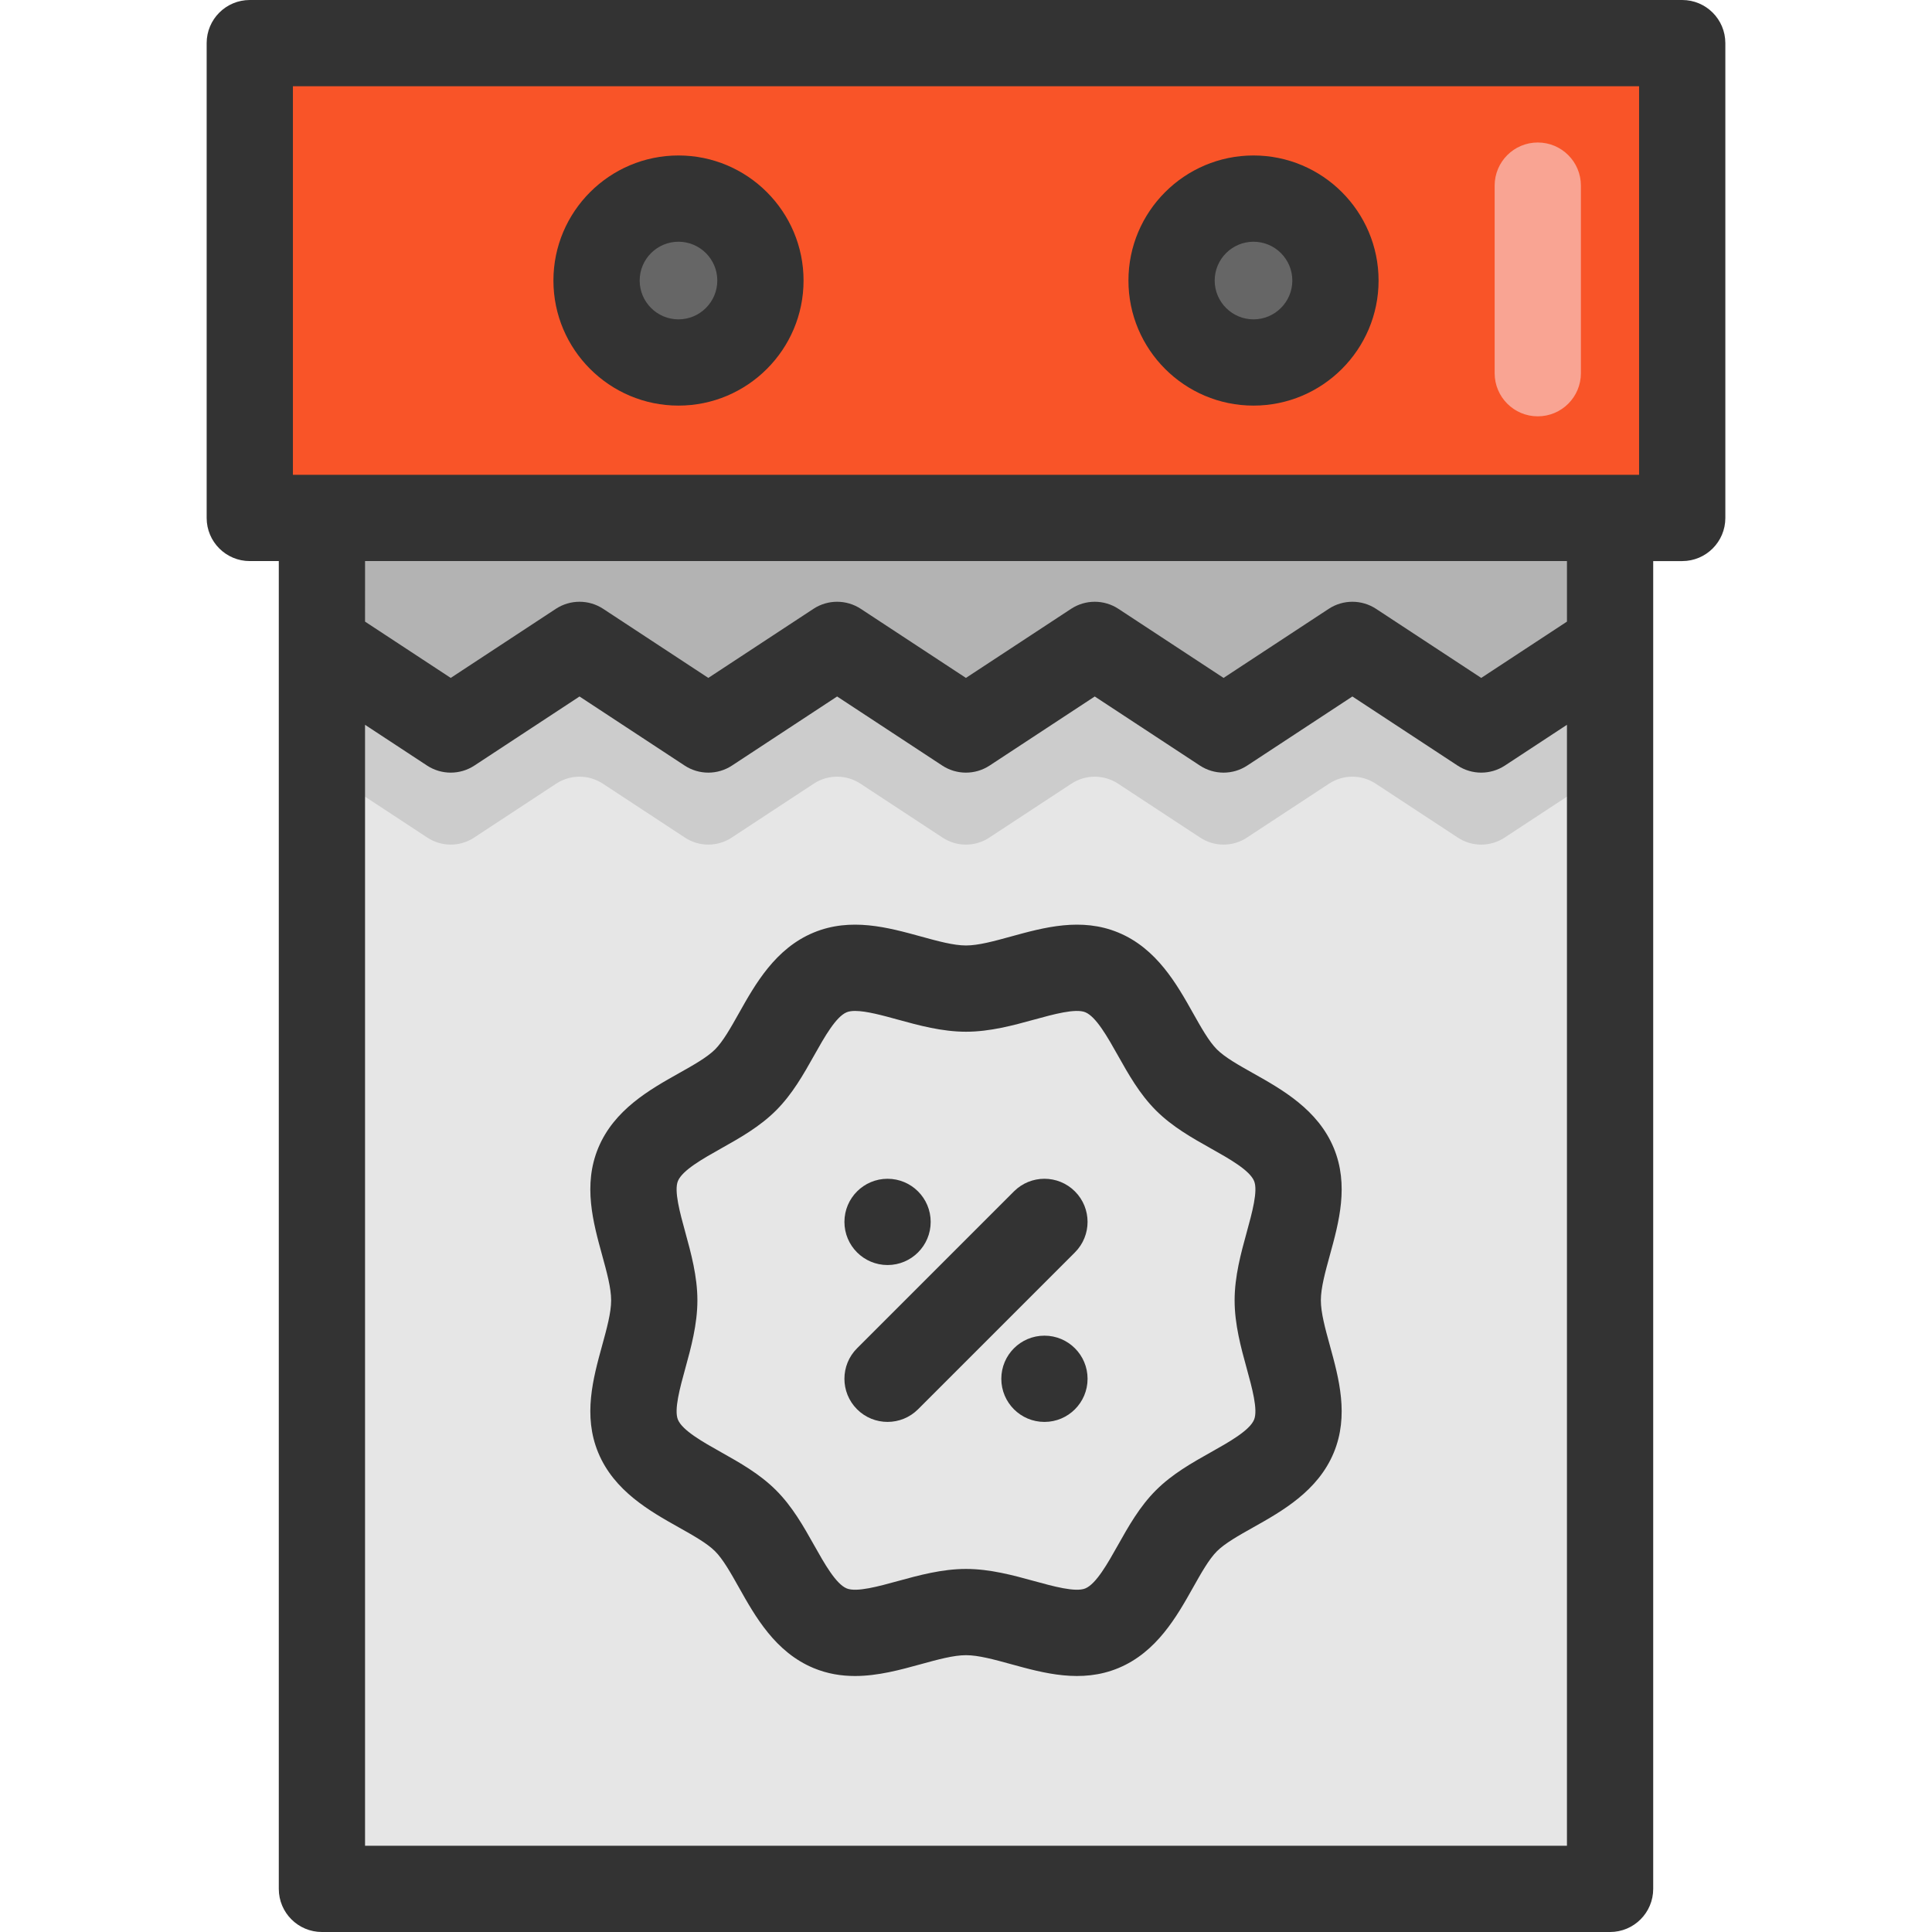 <?xml version="1.0" encoding="iso-8859-1"?>
<!-- Generator: Adobe Illustrator 19.0.0, SVG Export Plug-In . SVG Version: 6.00 Build 0)  -->
<svg version="1.1" id="Layer_1" xmlns="http://www.w3.org/2000/svg" xmlns:xlink="http://www.w3.org/1999/xlink" x="0px" y="0px"
	 viewBox="0 0 512 512" style="enable-background:new 0 0 512 512;" xml:space="preserve">
<rect x="66.196" y="11.429" style="fill:#F95428;" width="379.611" height="125.84"/>
<rect x="85.314" y="137.269" style="fill:#E6E6E6;" width="341.371" height="363.303"/>
<path style="fill:#CCCCCC;" d="M90.388,206.952l22.879,15.03c3.752,2.465,8.61,2.465,12.362-0.001l21.767-14.303
	c3.752-2.465,8.61-2.465,12.363,0l21.77,14.303c3.752,2.465,8.61,2.465,12.362,0l21.771-14.304c3.752-2.465,8.61-2.465,12.362,0
	l21.776,14.305c3.752,2.465,8.609,2.465,12.361,0l21.777-14.305c3.752-2.465,8.609-2.465,12.361,0l21.777,14.305
	c3.752,2.465,8.609,2.465,12.361,0l21.778-14.306c3.752-2.464,8.609-2.464,12.36,0l21.784,14.307c3.752,2.464,8.608,2.464,12.36,0
	l22.887-15.032c3.169-2.081,5.078-5.618,5.078-9.409v-16.307c0-6.217-5.04-11.257-11.257-11.257H96.57
	c-6.217,0-11.257,5.04-11.257,11.257v16.309C85.313,201.335,87.22,204.871,90.388,206.952z"/>
<polygon style="fill:#B3B3B3;" points="85.313,170.903 119.449,193.328 153.578,170.903 187.71,193.328 221.844,170.903 
	255.982,193.328 290.121,170.903 324.258,193.328 358.397,170.903 392.542,193.328 426.686,170.903 426.686,137.264 85.313,137.264 
	"/>
<g>
	<circle style="fill:#666666;" cx="179.805" cy="74.343" r="21.714"/>
	<circle style="fill:#666666;" cx="332.194" cy="74.343" r="21.714"/>
</g>
<path style="fill:#F9A493;" d="M407.527,110.331c-6.311,0-11.429-5.117-11.429-11.429V49.191c0-6.312,5.118-11.429,11.429-11.429
	c6.311,0,11.429,5.117,11.429,11.429v49.712C418.956,105.215,413.838,110.331,407.527,110.331z"/>
<g>
	<path style="fill:#333333;" d="M445.803,0H66.196c-6.312,0-11.429,5.117-11.429,11.429v125.834c0,6.312,5.117,11.429,11.429,11.429
		h7.688v22.339c0,0.005,0,0.008,0,0.013v329.528c0,6.312,5.117,11.429,11.429,11.429h341.374c6.311,0,11.429-5.117,11.429-11.429
		V171.053c0-0.01,0-0.021,0-0.031v-22.329h7.689c6.311,0,11.429-5.117,11.429-11.429V11.429C457.231,5.117,452.115,0,445.803,0z
		 M77.625,22.857h356.75v102.977h-7.689H85.313h-7.688C77.625,125.834,77.625,22.857,77.625,22.857z M96.741,489.143V192.085
		l16.432,10.795c3.809,2.502,8.741,2.502,12.551,0l27.854-18.303l27.857,18.303c3.809,2.503,8.742,2.503,12.551,0l27.858-18.304
		l27.862,18.304c3.809,2.502,8.738,2.503,12.55,0l27.863-18.304l27.864,18.304c1.904,1.251,4.089,1.877,6.274,1.877
		c2.185,0,4.37-0.625,6.274-1.877l27.865-18.305l27.87,18.305c3.81,2.501,8.738,2.501,12.549,0l16.441-10.799v297.062H96.741z
		 M415.258,164.735l-22.715,14.92l-27.87-18.305c-3.81-2.501-8.741-2.502-12.549,0l-27.865,18.304l-27.864-18.304
		c-3.808-2.502-8.741-2.502-12.549,0l-27.863,18.304l-27.863-18.304c-3.809-2.502-8.742-2.503-12.551,0l-27.857,18.303
		l-27.857-18.303c-3.809-2.503-8.742-2.502-12.552,0l-27.854,18.303l-22.707-14.918V148.69h318.517v16.045H415.258z"/>
	<path style="fill:#333333;" d="M353.459,304.225c-4.216-10.169-13.702-15.498-21.322-19.779c-3.873-2.176-7.53-4.231-9.641-6.342
		c-2.112-2.111-4.167-5.768-6.343-9.641c-4.281-7.621-9.609-17.105-19.778-21.322c-9.837-4.078-19.709-1.361-28.421,1.035
		c-4.455,1.226-8.664,2.384-11.955,2.384c-3.293,0-7.501-1.158-11.955-2.384c-8.711-2.397-18.584-5.113-28.421-1.035
		c-10.169,4.216-15.498,13.702-19.779,21.323c-2.176,3.872-4.231,7.529-6.342,9.64c-2.111,2.112-5.768,4.167-9.641,6.342
		c-7.621,4.282-17.105,9.61-21.322,19.779c-4.078,9.833-1.361,19.707,1.035,28.419c1.225,4.455,2.383,8.664,2.383,11.957
		c0,3.293-1.158,7.501-2.383,11.957c-2.397,8.712-5.113,18.585-1.035,28.419c4.216,10.169,13.702,15.498,21.323,19.779
		c3.872,2.175,7.529,4.231,9.64,6.342c2.112,2.111,4.167,5.768,6.342,9.64c4.282,7.621,9.61,17.106,19.781,21.323
		c3.666,1.521,7.338,2.096,10.954,2.096c6.081,0,12.001-1.63,17.465-3.133c4.455-1.226,8.664-2.384,11.955-2.384
		c3.291,0,7.501,1.158,11.955,2.384c8.712,2.397,18.59,5.113,28.419,1.035c10.169-4.217,15.499-13.702,19.781-21.323
		c2.176-3.872,4.231-7.529,6.342-9.64c2.111-2.111,5.768-4.166,9.641-6.342c7.621-4.282,17.106-9.61,21.322-19.781
		c4.078-9.834,1.361-19.707-1.035-28.419c-1.225-4.456-2.384-8.664-2.384-11.957c0-3.293,1.159-7.501,2.384-11.957
		C354.821,323.934,357.538,314.061,353.459,304.225z M330.386,362.622c1.421,5.165,3.031,11.017,1.96,13.6
		c-1.19,2.869-6.616,5.918-11.405,8.608c-5.049,2.837-10.271,5.771-14.607,10.106c-4.335,4.335-7.267,9.557-10.105,14.606
		c-2.69,4.789-5.739,10.215-8.609,11.405c-2.582,1.072-8.435-0.539-13.6-1.96c-5.456-1.501-11.641-3.202-18.019-3.202
		c-6.378,0-12.563,1.702-18.019,3.202c-5.165,1.422-11.016,3.033-13.6,1.96c-2.869-1.19-5.918-6.617-8.608-11.405
		c-2.837-5.049-5.771-10.272-10.106-14.607c-4.335-4.335-9.558-7.269-14.608-10.106c-4.787-2.69-10.215-5.739-11.405-8.607
		c-1.072-2.584,0.539-8.438,1.96-13.601c1.501-5.456,3.202-11.64,3.202-18.019s-1.702-12.563-3.202-18.019
		c-1.421-5.165-3.031-11.018-1.96-13.601c1.19-2.867,6.616-5.917,11.405-8.607c5.05-2.837,10.272-5.77,14.608-10.106
		c4.335-4.335,7.269-9.557,10.106-14.607c2.69-4.789,5.739-10.216,8.608-11.405c0.587-0.243,1.344-0.349,2.224-0.349
		c2.987,0,7.387,1.211,11.377,2.309c5.456,1.501,11.64,3.202,18.019,3.202s12.563-1.702,18.019-3.202
		c5.166-1.421,11.017-3.032,13.601-1.96c2.867,1.19,5.917,6.616,8.606,11.405c2.838,5.05,5.773,10.272,10.107,14.608
		c4.336,4.335,9.558,7.269,14.607,10.106c4.789,2.69,10.215,5.739,11.405,8.607c1.072,2.584-0.539,8.437-1.96,13.601
		c-1.501,5.456-3.203,11.641-3.203,18.021S328.884,357.166,330.386,362.622z"/>
	<path style="fill:#333333;" d="M179.806,107.489c18.275,0,33.143-14.867,33.143-33.143s-14.867-33.143-33.143-33.143
		s-33.143,14.867-33.143,33.143S161.531,107.489,179.806,107.489z M179.806,64.061c5.671,0,10.286,4.615,10.286,10.286
		s-4.615,10.286-10.286,10.286c-5.671,0-10.286-4.615-10.286-10.286S174.134,64.061,179.806,64.061z"/>
	<path style="fill:#333333;" d="M332.193,107.489c18.274,0,33.143-14.867,33.143-33.143s-14.869-33.143-33.143-33.143
		c-18.274,0-33.143,14.867-33.143,33.143S313.918,107.489,332.193,107.489z M332.193,64.061c5.672,0,10.286,4.615,10.286,10.286
		s-4.614,10.286-10.286,10.286c-5.672,0-10.286-4.615-10.286-10.286S326.521,64.061,332.193,64.061z"/>
	<path style="fill:#333333;" d="M235.21,376.819c-2.925,0-5.85-1.115-8.081-3.347c-4.463-4.463-4.463-11.699,0-16.162l41.576-41.577
		c4.463-4.463,11.699-4.463,16.163,0c4.463,4.463,4.463,11.699,0,16.162l-41.576,41.577
		C241.059,375.704,238.134,376.819,235.21,376.819z"/>
	<circle style="fill:#333333;" cx="276.788" cy="365.394" r="11.429"/>
	<circle style="fill:#333333;" cx="235.211" cy="323.817" r="11.429"/>
</g>
<g>
</g>
<g>
</g>
<g>
</g>
<g>
</g>
<g>
</g>
<g>
</g>
<g>
</g>
<g>
</g>
<g>
</g>
<g>
</g>
<g>
</g>
<g>
</g>
<g>
</g>
<g>
</g>
<g>
</g>
</svg>
